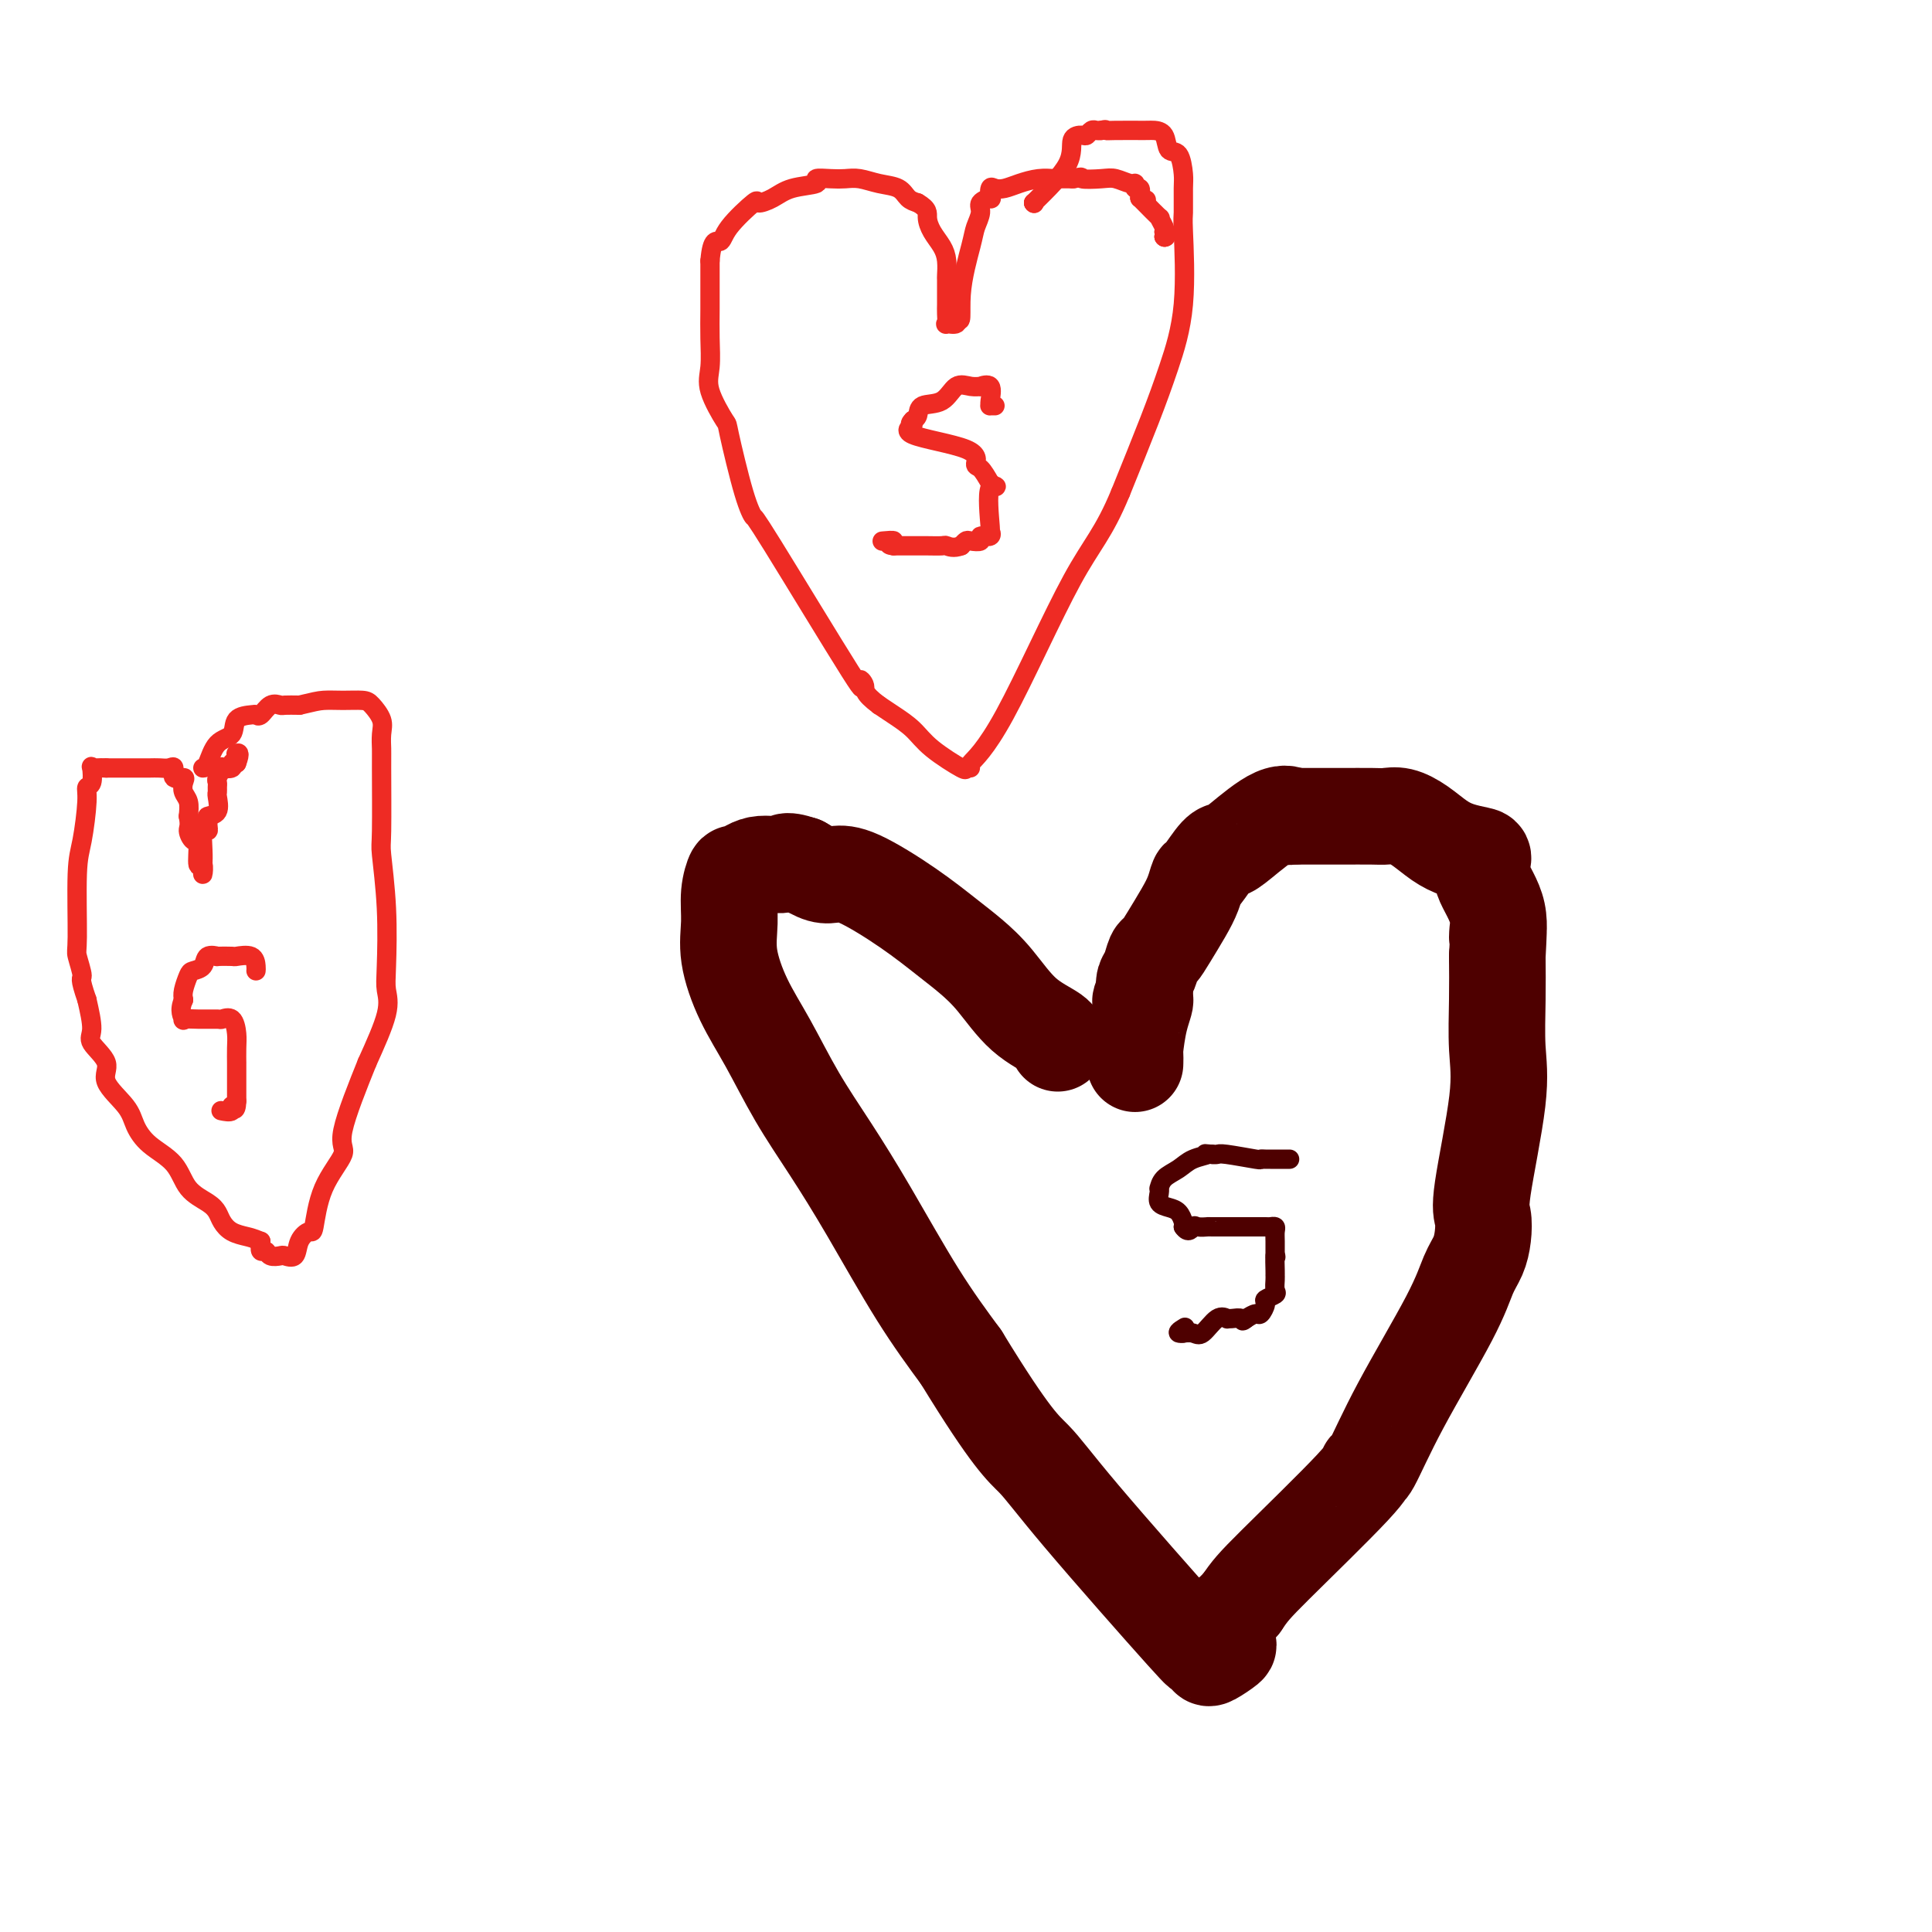 <svg viewBox='0 0 400 400' version='1.1' xmlns='http://www.w3.org/2000/svg' xmlns:xlink='http://www.w3.org/1999/xlink'><g fill='none' stroke='#4E0000' stroke-width='20' stroke-linecap='round' stroke-linejoin='round'><path d='M219,216c0.108,-0.570 0.216,-1.140 -1,-2c-1.216,-0.860 -3.755,-2.009 -6,-4c-2.245,-1.991 -4.197,-4.824 -6,-7c-1.803,-2.176 -3.459,-3.694 -5,-5c-1.541,-1.306 -2.967,-2.401 -5,-4c-2.033,-1.599 -4.672,-3.702 -8,-6c-3.328,-2.298 -7.346,-4.791 -10,-6c-2.654,-1.209 -3.945,-1.133 -5,-1c-1.055,0.133 -1.873,0.324 -3,0c-1.127,-0.324 -2.564,-1.162 -4,-2'/><path d='M166,179c-4.068,-1.357 -3.237,-0.248 -4,0c-0.763,0.248 -3.118,-0.365 -5,0c-1.882,0.365 -3.291,1.707 -4,2c-0.709,0.293 -0.718,-0.462 -1,0c-0.282,0.462 -0.835,2.141 -1,4c-0.165,1.859 0.060,3.896 0,6c-0.060,2.104 -0.406,4.273 0,7c0.406,2.727 1.563,6.012 3,9c1.437,2.988 3.154,5.680 5,9c1.846,3.320 3.821,7.268 6,11c2.179,3.732 4.564,7.248 7,11c2.436,3.752 4.925,7.741 8,13c3.075,5.259 6.736,11.788 10,17c3.264,5.212 6.132,9.106 9,13'/><path d='M199,281c10.545,17.246 12.909,18.862 15,21c2.091,2.138 3.909,4.797 10,12c6.091,7.203 16.456,18.951 21,24c4.544,5.049 3.267,3.398 3,3c-0.267,-0.398 0.475,0.456 1,1c0.525,0.544 0.835,0.777 1,1c0.165,0.223 0.187,0.435 1,0c0.813,-0.435 2.416,-1.516 3,-2c0.584,-0.484 0.148,-0.370 0,-1c-0.148,-0.630 -0.009,-2.004 0,-3c0.009,-0.996 -0.113,-1.614 0,-2c0.113,-0.386 0.461,-0.539 1,-1c0.539,-0.461 1.270,-1.231 2,-2'/><path d='M257,332c1.746,-2.612 2.611,-3.643 7,-8c4.389,-4.357 12.303,-12.039 16,-16c3.697,-3.961 3.179,-4.201 3,-4c-0.179,0.201 -0.017,0.844 1,-1c1.017,-1.844 2.889,-6.176 6,-12c3.111,-5.824 7.461,-13.139 10,-18c2.539,-4.861 3.266,-7.267 4,-9c0.734,-1.733 1.476,-2.793 2,-4c0.524,-1.207 0.830,-2.562 1,-4c0.170,-1.438 0.203,-2.958 0,-4c-0.203,-1.042 -0.643,-1.605 0,-6c0.643,-4.395 2.368,-12.621 3,-18c0.632,-5.379 0.170,-7.910 0,-11c-0.170,-3.090 -0.049,-6.740 0,-10c0.049,-3.260 0.024,-6.130 0,-9'/><path d='M310,198c0.570,-10.291 -0.006,-5.020 0,-4c0.006,1.020 0.592,-2.213 0,-5c-0.592,-2.787 -2.363,-5.130 -3,-7c-0.637,-1.870 -0.140,-3.267 0,-4c0.140,-0.733 -0.076,-0.803 -1,-1c-0.924,-0.197 -2.555,-0.522 -4,-1c-1.445,-0.478 -2.705,-1.109 -4,-2c-1.295,-0.891 -2.625,-2.043 -4,-3c-1.375,-0.957 -2.794,-1.721 -4,-2c-1.206,-0.279 -2.199,-0.075 -3,0c-0.801,0.075 -1.411,0.020 -3,0c-1.589,-0.020 -4.158,-0.005 -6,0c-1.842,0.005 -2.957,0.001 -4,0c-1.043,-0.001 -2.012,-0.000 -3,0c-0.988,0.000 -1.994,0.000 -3,0'/><path d='M268,169c-3.550,0.073 -1.425,0.254 -1,0c0.425,-0.254 -0.849,-0.943 -3,0c-2.151,0.943 -5.178,3.518 -7,5c-1.822,1.482 -2.438,1.870 -3,2c-0.562,0.130 -1.070,0.004 -2,1c-0.930,0.996 -2.283,3.116 -3,4c-0.717,0.884 -0.798,0.531 -1,1c-0.202,0.469 -0.527,1.759 -1,3c-0.473,1.241 -1.096,2.433 -2,4c-0.904,1.567 -2.088,3.508 -3,5c-0.912,1.492 -1.551,2.535 -2,3c-0.449,0.465 -0.708,0.351 -1,1c-0.292,0.649 -0.617,2.059 -1,3c-0.383,0.941 -0.824,1.412 -1,2c-0.176,0.588 -0.088,1.294 0,2'/><path d='M237,205c-1.812,4.019 -0.342,2.065 0,2c0.342,-0.065 -0.444,1.759 -1,4c-0.556,2.241 -0.881,4.900 -1,6c-0.119,1.100 -0.032,0.642 0,1c0.032,0.358 0.009,1.531 0,2c-0.009,0.469 -0.005,0.235 0,0'/></g>
<g fill='none' stroke='#4E0000' stroke-width='4' stroke-linecap='round' stroke-linejoin='round'><path d='M267,240c-0.640,0.001 -1.280,0.001 -2,0c-0.720,-0.001 -1.520,-0.004 -2,0c-0.480,0.004 -0.639,0.015 -1,0c-0.361,-0.015 -0.923,-0.057 -1,0c-0.077,0.057 0.330,0.211 -1,0c-1.330,-0.211 -4.396,-0.788 -6,-1c-1.604,-0.212 -1.744,-0.061 -2,0c-0.256,0.061 -0.628,0.030 -1,0'/><path d='M251,239c-2.557,-0.189 -0.948,-0.162 -1,0c-0.052,0.162 -1.765,0.460 -3,1c-1.235,0.540 -1.991,1.324 -3,2c-1.009,0.676 -2.272,1.246 -3,2c-0.728,0.754 -0.921,1.694 -1,2c-0.079,0.306 -0.043,-0.021 0,0c0.043,0.021 0.092,0.391 0,1c-0.092,0.609 -0.326,1.459 0,2c0.326,0.541 1.211,0.774 2,1c0.789,0.226 1.482,0.445 2,1c0.518,0.555 0.862,1.444 1,2c0.138,0.556 0.069,0.778 0,1'/><path d='M245,254c1.046,1.547 1.662,0.415 2,0c0.338,-0.415 0.399,-0.111 1,0c0.601,0.111 1.743,0.030 2,0c0.257,-0.030 -0.372,-0.009 1,0c1.372,0.009 4.746,0.005 7,0c2.254,-0.005 3.389,-0.010 4,0c0.611,0.010 0.700,0.036 1,0c0.300,-0.036 0.812,-0.133 1,0c0.188,0.133 0.050,0.497 0,1c-0.050,0.503 -0.014,1.144 0,2c0.014,0.856 0.007,1.928 0,3'/><path d='M264,260c0.309,0.760 0.082,-0.340 0,0c-0.082,0.340 -0.020,2.118 0,3c0.020,0.882 -0.002,0.867 0,1c0.002,0.133 0.030,0.416 0,1c-0.030,0.584 -0.116,1.471 0,2c0.116,0.529 0.435,0.701 0,1c-0.435,0.299 -1.625,0.724 -2,1c-0.375,0.276 0.064,0.404 0,1c-0.064,0.596 -0.633,1.660 -1,2c-0.367,0.340 -0.534,-0.046 -1,0c-0.466,0.046 -1.233,0.523 -2,1'/><path d='M258,273c-1.051,0.927 -0.679,0.245 -1,0c-0.321,-0.245 -1.336,-0.054 -2,0c-0.664,0.054 -0.978,-0.028 -1,0c-0.022,0.028 0.250,0.165 0,0c-0.250,-0.165 -1.020,-0.633 -2,0c-0.980,0.633 -2.170,2.365 -3,3c-0.830,0.635 -1.300,0.171 -2,0c-0.700,-0.171 -1.628,-0.049 -2,0c-0.372,0.049 -0.186,0.024 0,0'/><path d='M245,276c-2.022,0.244 -0.578,-0.644 0,-1c0.578,-0.356 0.289,-0.178 0,0'/></g>
<g fill='none' stroke='#EE2B24' stroke-width='4' stroke-linecap='round' stroke-linejoin='round'><path d='M42,159c0.285,-0.008 0.570,-0.016 1,-1c0.430,-0.984 1.004,-2.944 2,-4c0.996,-1.056 2.413,-1.209 3,-2c0.587,-0.791 0.345,-2.219 1,-3c0.655,-0.781 2.207,-0.913 3,-1c0.793,-0.087 0.827,-0.128 1,0c0.173,0.128 0.486,0.427 1,0c0.514,-0.427 1.231,-1.578 2,-2c0.769,-0.422 1.592,-0.114 2,0c0.408,0.114 0.402,0.032 1,0c0.598,-0.032 1.799,-0.016 3,0'/><path d='M62,146c2.960,-0.692 3.858,-0.923 5,-1c1.142,-0.077 2.526,-0.002 4,0c1.474,0.002 3.036,-0.070 4,0c0.964,0.070 1.330,0.280 2,1c0.670,0.720 1.644,1.948 2,3c0.356,1.052 0.094,1.927 0,3c-0.094,1.073 -0.022,2.342 0,3c0.022,0.658 -0.008,0.703 0,4c0.008,3.297 0.054,9.844 0,13c-0.054,3.156 -0.208,2.920 0,5c0.208,2.080 0.777,6.477 1,11c0.223,4.523 0.101,9.171 0,12c-0.101,2.829 -0.181,3.839 0,5c0.181,1.161 0.623,2.475 0,5c-0.623,2.525 -2.312,6.263 -4,10'/><path d='M76,220c-1.808,4.494 -4.329,10.730 -5,14c-0.671,3.270 0.507,3.574 0,5c-0.507,1.426 -2.698,3.973 -4,7c-1.302,3.027 -1.715,6.534 -2,8c-0.285,1.466 -0.442,0.890 -1,1c-0.558,0.110 -1.515,0.906 -2,2c-0.485,1.094 -0.497,2.485 -1,3c-0.503,0.515 -1.498,0.154 -2,0c-0.502,-0.154 -0.513,-0.099 -1,0c-0.487,0.099 -1.450,0.243 -2,0c-0.550,-0.243 -0.687,-0.873 -1,-1c-0.313,-0.127 -0.804,0.249 -1,0c-0.196,-0.249 -0.098,-1.125 0,-2'/><path d='M54,257c-1.610,-0.655 -2.134,-0.794 -3,-1c-0.866,-0.206 -2.073,-0.479 -3,-1c-0.927,-0.521 -1.572,-1.290 -2,-2c-0.428,-0.710 -0.638,-1.361 -1,-2c-0.362,-0.639 -0.874,-1.265 -2,-2c-1.126,-0.735 -2.865,-1.577 -4,-3c-1.135,-1.423 -1.665,-3.427 -3,-5c-1.335,-1.573 -3.475,-2.717 -5,-4c-1.525,-1.283 -2.434,-2.707 -3,-4c-0.566,-1.293 -0.788,-2.454 -2,-4c-1.212,-1.546 -3.413,-3.475 -4,-5c-0.587,-1.525 0.441,-2.646 0,-4c-0.441,-1.354 -2.349,-2.941 -3,-4c-0.651,-1.059 -0.043,-1.588 0,-3c0.043,-1.412 -0.478,-3.706 -1,-6'/><path d='M18,207c-1.712,-4.926 -0.992,-4.242 -1,-5c-0.008,-0.758 -0.744,-2.959 -1,-4c-0.256,-1.041 -0.031,-0.924 0,-4c0.031,-3.076 -0.132,-9.347 0,-13c0.132,-3.653 0.557,-4.689 1,-7c0.443,-2.311 0.903,-5.898 1,-8c0.097,-2.102 -0.168,-2.721 0,-3c0.168,-0.279 0.769,-0.218 1,-1c0.231,-0.782 0.093,-2.405 0,-3c-0.093,-0.595 -0.140,-0.160 0,0c0.140,0.160 0.469,0.046 1,0c0.531,-0.046 1.266,-0.023 2,0'/><path d='M22,159c0.441,0.000 0.043,0.000 0,0c-0.043,-0.000 0.267,-0.000 1,0c0.733,0.000 1.887,0.001 3,0c1.113,-0.001 2.183,-0.002 3,0c0.817,0.002 1.380,0.008 2,0c0.620,-0.008 1.298,-0.031 2,0c0.702,0.031 1.428,0.116 2,0c0.572,-0.116 0.989,-0.431 1,0c0.011,0.431 -0.386,1.609 0,2c0.386,0.391 1.554,-0.006 2,0c0.446,0.006 0.171,0.414 0,1c-0.171,0.586 -0.238,1.350 0,2c0.238,0.650 0.782,1.186 1,2c0.218,0.814 0.109,1.907 0,3'/><path d='M39,169c0.421,2.103 -0.027,2.361 0,3c0.027,0.639 0.529,1.658 1,2c0.471,0.342 0.911,0.005 1,1c0.089,0.995 -0.172,3.321 0,4c0.172,0.679 0.777,-0.288 1,0c0.223,0.288 0.063,1.833 0,2c-0.063,0.167 -0.031,-1.044 0,-2c0.031,-0.956 0.060,-1.658 0,-3c-0.060,-1.342 -0.208,-3.323 0,-4c0.208,-0.677 0.774,-0.051 1,0c0.226,0.051 0.113,-0.475 0,-1'/><path d='M43,171c0.188,-1.675 -0.342,-1.863 0,-2c0.342,-0.137 1.556,-0.222 2,-1c0.444,-0.778 0.118,-2.249 0,-3c-0.118,-0.751 -0.027,-0.783 0,-1c0.027,-0.217 -0.009,-0.619 0,-1c0.009,-0.381 0.063,-0.742 0,-1c-0.063,-0.258 -0.242,-0.413 0,-1c0.242,-0.587 0.905,-1.608 1,-2c0.095,-0.392 -0.376,-0.157 0,0c0.376,0.157 1.601,0.234 2,0c0.399,-0.234 -0.029,-0.781 0,-1c0.029,-0.219 0.514,-0.109 1,0'/><path d='M49,158c0.933,-2.467 0.267,-2.133 0,-2c-0.267,0.133 -0.133,0.067 0,0'/><path d='M53,201c0.024,-0.196 0.047,-0.392 0,-1c-0.047,-0.608 -0.165,-1.626 -1,-2c-0.835,-0.374 -2.389,-0.102 -3,0c-0.611,0.102 -0.281,0.034 -1,0c-0.719,-0.034 -2.487,-0.034 -3,0c-0.513,0.034 0.228,0.101 0,0c-0.228,-0.101 -1.424,-0.371 -2,0c-0.576,0.371 -0.533,1.384 -1,2c-0.467,0.616 -1.445,0.835 -2,1c-0.555,0.165 -0.688,0.275 -1,1c-0.312,0.725 -0.803,2.064 -1,3c-0.197,0.936 -0.098,1.468 0,2'/><path d='M38,207c-1.051,2.298 -0.178,3.545 0,4c0.178,0.455 -0.338,0.120 0,0c0.338,-0.120 1.530,-0.023 3,0c1.470,0.023 3.217,-0.028 4,0c0.783,0.028 0.602,0.135 1,0c0.398,-0.135 1.375,-0.512 2,0c0.625,0.512 0.900,1.914 1,3c0.100,1.086 0.027,1.858 0,3c-0.027,1.142 -0.007,2.656 0,3c0.007,0.344 0.002,-0.482 0,0c-0.002,0.482 -0.001,2.274 0,3c0.001,0.726 0.000,0.388 0,1c-0.000,0.612 -0.000,2.175 0,3c0.000,0.825 0.000,0.913 0,1'/><path d='M49,228c-0.104,2.796 -0.863,1.285 -1,1c-0.137,-0.285 0.348,0.654 0,1c-0.348,0.346 -1.528,0.099 -2,0c-0.472,-0.099 -0.236,-0.049 0,0'/><path d='M214,42c0.000,0.000 0.100,0.100 0.1,0.1'/><path d='M214,42c0.000,0.000 0.100,0.100 0.1,0.1'/><path d='M214,42c2.900,-2.847 5.799,-5.695 7,-8c1.201,-2.305 0.703,-4.068 1,-5c0.297,-0.932 1.389,-1.034 2,-1c0.611,0.034 0.741,0.205 1,0c0.259,-0.205 0.647,-0.786 1,-1c0.353,-0.214 0.672,-0.061 1,0c0.328,0.061 0.664,0.031 1,0'/><path d='M228,27c1.124,-0.309 0.935,-0.082 1,0c0.065,0.082 0.384,0.019 2,0c1.616,-0.019 4.531,0.005 6,0c1.469,-0.005 1.494,-0.041 2,0c0.506,0.041 1.495,0.157 2,1c0.505,0.843 0.528,2.412 1,3c0.472,0.588 1.394,0.195 2,1c0.606,0.805 0.897,2.807 1,4c0.103,1.193 0.019,1.575 0,3c-0.019,1.425 0.027,3.893 0,5c-0.027,1.107 -0.126,0.855 0,4c0.126,3.145 0.477,9.688 0,15c-0.477,5.312 -1.782,9.392 -3,13c-1.218,3.608 -2.348,6.745 -4,11c-1.652,4.255 -3.826,9.627 -6,15'/><path d='M232,102c-3.542,8.569 -5.895,10.491 -10,18c-4.105,7.509 -9.960,20.604 -14,28c-4.040,7.396 -6.265,9.094 -7,10c-0.735,0.906 0.019,1.019 0,1c-0.019,-0.019 -0.813,-0.169 -1,0c-0.187,0.169 0.232,0.656 -1,0c-1.232,-0.656 -4.114,-2.454 -6,-4c-1.886,-1.546 -2.777,-2.839 -4,-4c-1.223,-1.161 -2.778,-2.189 -4,-3c-1.222,-0.811 -2.111,-1.406 -3,-2'/><path d='M182,146c-3.525,-2.627 -2.838,-3.196 -3,-4c-0.162,-0.804 -1.172,-1.844 -1,-1c0.172,0.844 1.527,3.574 -2,-2c-3.527,-5.574 -11.937,-19.450 -16,-26c-4.063,-6.550 -3.780,-5.774 -4,-6c-0.220,-0.226 -0.945,-1.454 -2,-5c-1.055,-3.546 -2.440,-9.409 -3,-12c-0.560,-2.591 -0.294,-1.909 -1,-3c-0.706,-1.091 -2.385,-3.954 -3,-6c-0.615,-2.046 -0.165,-3.275 0,-5c0.165,-1.725 0.044,-3.947 0,-6c-0.044,-2.053 -0.012,-3.937 0,-6c0.012,-2.063 0.003,-4.304 0,-6c-0.003,-1.696 -0.002,-2.848 0,-4'/><path d='M147,54c0.411,-4.983 1.439,-3.940 2,-4c0.561,-0.060 0.654,-1.224 2,-3c1.346,-1.776 3.946,-4.163 5,-5c1.054,-0.837 0.564,-0.123 1,0c0.436,0.123 1.800,-0.345 3,-1c1.200,-0.655 2.236,-1.496 4,-2c1.764,-0.504 4.257,-0.672 5,-1c0.743,-0.328 -0.262,-0.817 0,-1c0.262,-0.183 1.793,-0.061 3,0c1.207,0.061 2.091,0.062 3,0c0.909,-0.062 1.843,-0.185 3,0c1.157,0.185 2.537,0.678 4,1c1.463,0.322 3.009,0.471 4,1c0.991,0.529 1.426,1.437 2,2c0.574,0.563 1.287,0.782 2,1'/><path d='M190,42c2.277,1.310 1.969,2.085 2,3c0.031,0.915 0.401,1.969 1,3c0.599,1.031 1.429,2.038 2,3c0.571,0.962 0.885,1.879 1,3c0.115,1.121 0.031,2.446 0,3c-0.031,0.554 -0.008,0.336 0,1c0.008,0.664 0.003,2.210 0,3c-0.003,0.790 -0.003,0.824 0,1c0.003,0.176 0.008,0.493 0,1c-0.008,0.507 -0.030,1.202 0,2c0.030,0.798 0.111,1.698 0,2c-0.111,0.302 -0.415,0.004 0,0c0.415,-0.004 1.547,0.284 2,0c0.453,-0.284 0.226,-1.142 0,-2'/><path d='M198,65c1.354,3.205 0.739,-0.282 1,-4c0.261,-3.718 1.398,-7.666 2,-10c0.602,-2.334 0.669,-3.054 1,-4c0.331,-0.946 0.925,-2.117 1,-3c0.075,-0.883 -0.370,-1.476 0,-2c0.370,-0.524 1.555,-0.977 2,-1c0.445,-0.023 0.152,0.383 0,0c-0.152,-0.383 -0.162,-1.556 0,-2c0.162,-0.444 0.496,-0.157 1,0c0.504,0.157 1.180,0.186 2,0c0.820,-0.186 1.786,-0.586 3,-1c1.214,-0.414 2.676,-0.843 4,-1c1.324,-0.157 2.509,-0.042 3,0c0.491,0.042 0.286,0.011 1,0c0.714,-0.011 2.347,-0.003 3,0c0.653,0.003 0.327,0.002 0,0'/><path d='M222,37c2.877,-0.624 1.570,-0.182 2,0c0.430,0.182 2.598,0.106 4,0c1.402,-0.106 2.040,-0.240 3,0c0.960,0.240 2.243,0.854 3,1c0.757,0.146 0.986,-0.177 1,0c0.014,0.177 -0.189,0.855 0,1c0.189,0.145 0.768,-0.244 1,0c0.232,0.244 0.116,1.122 0,2'/><path d='M236,41c2.333,0.667 1.167,0.333 0,0'/><path d='M236,41c0.075,0.069 0.150,0.137 1,1c0.850,0.863 2.475,2.520 3,3c0.525,0.480 -0.051,-0.217 0,0c0.051,0.217 0.729,1.348 1,2c0.271,0.652 0.136,0.826 0,1'/><path d='M241,48c0.778,1.311 0.222,1.089 0,1c-0.222,-0.089 -0.111,-0.044 0,0'/><path d='M241,49c0.000,0.000 0.100,0.100 0.1,0.1'/><path d='M241,49c0.000,0.000 0.100,0.100 0.1,0.1'/><path d='M206,84c-0.427,-0.006 -0.854,-0.012 -1,0c-0.146,0.012 -0.009,0.041 0,0c0.009,-0.041 -0.108,-0.154 0,-1c0.108,-0.846 0.440,-2.426 0,-3c-0.440,-0.574 -1.652,-0.143 -2,0c-0.348,0.143 0.169,-0.002 0,0c-0.169,0.002 -1.025,0.151 -2,0c-0.975,-0.151 -2.068,-0.601 -3,0c-0.932,0.601 -1.703,2.254 -3,3c-1.297,0.746 -3.118,0.585 -4,1c-0.882,0.415 -0.823,1.404 -1,2c-0.177,0.596 -0.588,0.798 -1,1'/><path d='M189,87c-1.221,1.224 0.225,0.785 0,1c-0.225,0.215 -2.121,1.085 0,2c2.121,0.915 8.259,1.874 11,3c2.741,1.126 2.084,2.419 2,3c-0.084,0.581 0.405,0.452 1,1c0.595,0.548 1.298,1.774 2,3'/><path d='M205,100c2.473,1.764 0.655,-0.327 0,1c-0.655,1.327 -0.145,6.072 0,8c0.145,1.928 -0.073,1.039 0,1c0.073,-0.039 0.437,0.774 0,1c-0.437,0.226 -1.675,-0.133 -2,0c-0.325,0.133 0.263,0.757 0,1c-0.263,0.243 -1.379,0.104 -2,0c-0.621,-0.104 -0.749,-0.173 -1,0c-0.251,0.173 -0.626,0.586 -1,1'/><path d='M199,113c-1.588,0.619 -2.558,0.166 -3,0c-0.442,-0.166 -0.356,-0.044 -1,0c-0.644,0.044 -2.018,0.012 -3,0c-0.982,-0.012 -1.573,-0.003 -2,0c-0.427,0.003 -0.692,0.001 -1,0c-0.308,-0.001 -0.660,-0.000 -1,0c-0.340,0.000 -0.668,0.000 -1,0c-0.332,-0.000 -0.666,-0.000 -1,0c-0.334,0.000 -0.667,0.000 -1,0'/><path d='M185,113c-2.048,-0.226 -0.167,-0.792 0,-1c0.167,-0.208 -1.381,-0.060 -2,0c-0.619,0.060 -0.310,0.030 0,0'/></g>
</svg>